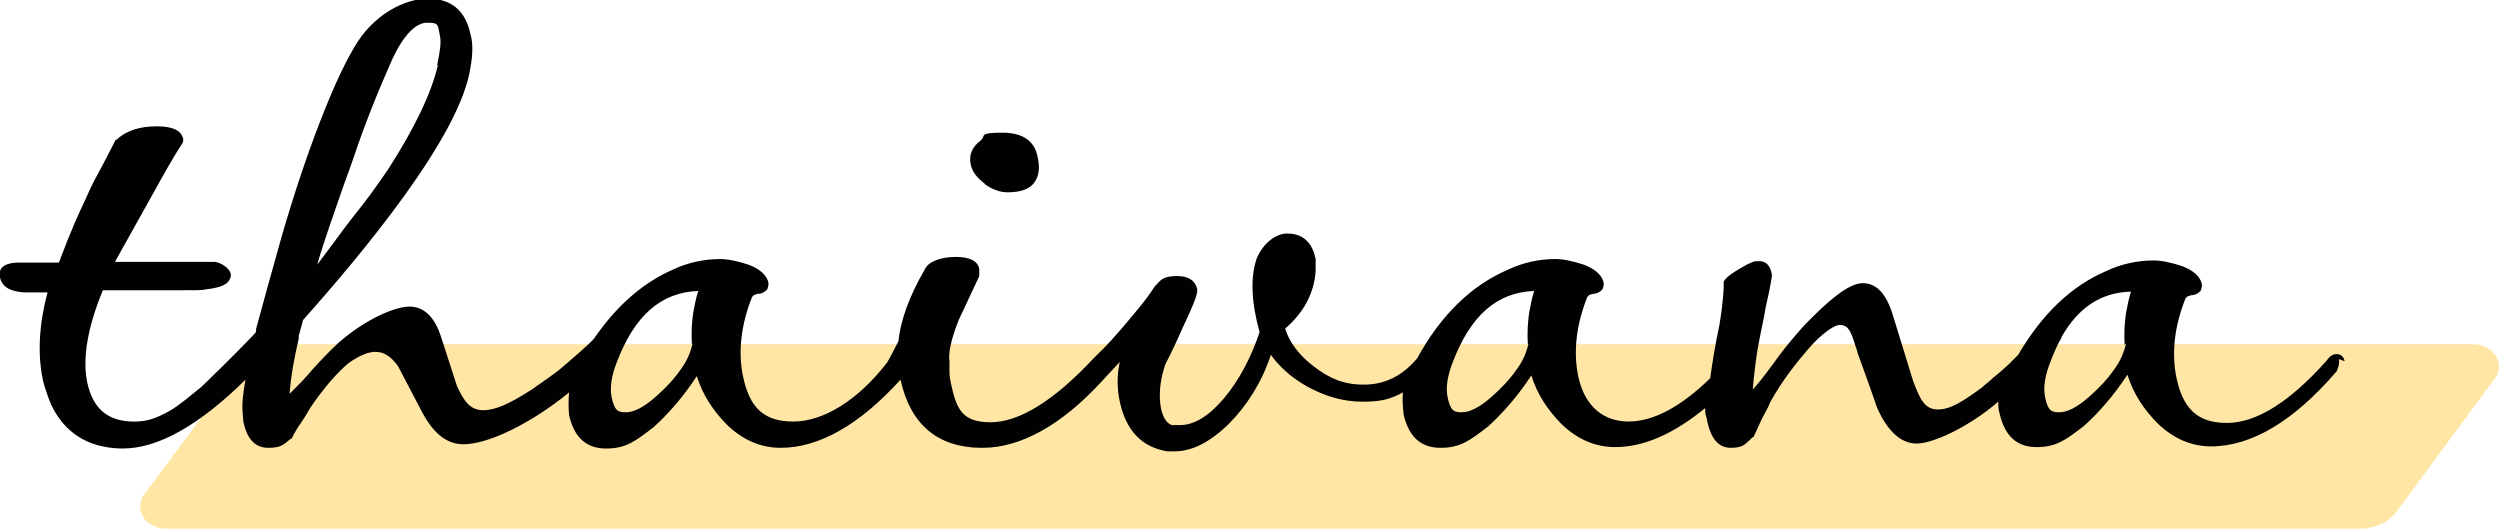 <svg xmlns="http://www.w3.org/2000/svg" id="Ebene_1" viewBox="0 0 352.3 74.5"><defs><style> .st0 { fill: #ffe6a5; } .st1 { fill: #010101; } </style></defs><path class="st0" d="M348.6,48.5H40.6c-2.8,0-5.5,1.2-7,3.3l-13.3,17.9c-1.5,2.1.2,4.8,3.1,4.8h309.1c2.2,0,4.2-.9,5.3-2.5l13.8-18.7c1.5-2.1-.2-4.8-3.1-4.8Z"></path><g><path class="st1" d="M138.7,25.9c1.1.8,2.2,1.2,3.3,1.2,1.7,0,3-.4,3.7-1.3.7-.9.9-2.1.5-3.8-.3-1.5-1.4-3.3-4.9-3.3s-2.3.4-3.1,1.1c-1.2.9-1.7,2-1.4,3.4.2,1,.9,1.9,2,2.7Z"></path><path class="st1" d="M330.4,50.9c-.1-.6-.5-1-1.1-1s-1,.3-1.5,1c-5.1,5.7-9.8,8.7-14,8.7s-6.2-2.1-7.1-6.4c-.7-3.4-.3-7.2,1.3-11.2,0,0,.1,0,.2-.2,0,0,.2-.1.6-.2.6,0,1-.3,1.3-.6.1-.2.2-.5.2-.9-.2-1.1-1.2-2-2.8-2.6-1.5-.5-2.9-.8-4-.8-2.3,0-4.6.5-6.7,1.5-4.9,2.1-9,6-12.4,11.8-.5.5-.9.9-1.2,1.2-.5.5-1.4,1.3-2.4,2.1-.5.5-1.1.9-1.5,1.3-2.6,1.9-4.4,3.1-6.2,3.1s-2.5-1.3-3.5-4l-2.8-9.1c-.9-3.1-2.3-4.7-4.3-4.7s-4.9,2.5-8.2,5.9l-.8.9c-1.4,1.6-2.6,3.1-3.5,4.4-.9,1.2-1.7,2.3-2.4,3.1l-.6.7c.2-2.4.5-5,1-7.4.3-1.5.6-2.8.8-4.1.4-1.7.7-3.2.9-4.5h0c0,0,0-.2,0-.2-.3-1.7-1.2-1.9-1.8-1.9s-.7,0-1.1.2c-.3.1-.7.3-1,.5-2.2,1.2-2.7,1.8-2.9,2.2h0c0,.1,0,.3,0,.3,0,.6,0,2.1-.6,5.8-.6,2.8-1,5.3-1.3,7.5-4.1,4-8,6.1-11.5,6.1s-6.2-2.1-7.1-6.4c-.7-3.4-.3-7.2,1.3-11.2,0,0,.1,0,.2-.2,0,0,.2-.1.6-.2.6,0,1-.3,1.3-.6.1-.2.2-.5.2-.9-.2-1.1-1.2-2-2.8-2.6-1.5-.5-2.9-.8-4-.8-2.3,0-4.6.5-6.7,1.5-5.1,2.2-9.4,6.3-12.8,12.5-2.1,2.5-4.6,3.7-7.5,3.7s-4.9-.9-7.1-2.6c-2.1-1.6-3.4-3.4-4-5.3,2.7-2.3,4.1-5.1,4.3-8.1,0-.8,0-1.4,0-1.7-.6-3-2.5-3.6-4-3.6s-3.3,1.2-4.3,3.5c-.9,2.6-.8,6.1.4,10.4-1.2,3.6-2.9,6.8-5,9.3-2.1,2.5-4.2,3.8-6.2,3.8h-1.2c-.7-.3-1.2-1-1.5-2.4-.3-1.6-.2-3.6.5-5.8,0-.2.5-1.1.8-1.7.5-1,1.1-2.3,1.8-3.9,1.9-4,2.1-4.9,2-5.4-.2-.8-.8-1.8-2.8-1.8s-2.3.5-3.2,1.5c-1.2,1.9-2.8,3.7-4.3,5.5-1.3,1.5-2.5,2.9-3.9,4.2-.1.1-.2.2-.4.4-5.6,6-10.5,9-14.5,9s-4.8-1.8-5.6-5.5c-.1-.5-.2-1-.2-1.5,0-.5,0-1,0-1.5-.2-1.3.3-3.4,1.3-5.9l2.9-6.2v-1c0,0,0,0,0,0-.2-1.1-1.3-1.7-3.3-1.7s-3.9.6-4.4,1.8c-2.2,3.8-3.4,7.2-3.7,10.1-.6,1.1-1.1,2.2-1.6,3-4,5.2-8.9,8.3-13.2,8.3s-6.2-2.1-7.1-6.4c-.7-3.4-.3-7.2,1.3-11.2,0,0,.1,0,.2-.2,0,0,.2-.1.6-.2.6,0,1-.3,1.3-.6.1-.2.2-.5.2-.9-.2-1.1-1.2-2-2.8-2.6-1.5-.5-2.9-.8-4-.8-2.3,0-4.6.5-6.7,1.5-4.1,1.8-7.7,4.9-10.8,9.3,0,0-.2.2-.2.3-.5.7-3.8,3.5-5.1,4.6-.5.4-1.5,1.1-2.5,1.8-.6.4-1.1.8-1.6,1.1-2.7,1.7-4.7,2.7-6.5,2.7s-2.7-1.2-3.7-3.4l-2.3-7.1c-.9-2.7-2.4-4.1-4.4-4.1s-6.1,1.7-10,5.1c-1.5,1.4-2.7,2.7-3.7,3.8-.9,1.1-1.8,2-2.5,2.7l-.7.7c.2-2.4.6-4.8,1.3-7.8v-.4q.2-.7.4-1.4l.2-.8c8.2-9.2,22.2-25.9,23.6-35.6.3-1.7.4-3.3,0-4.7-.7-3.3-2.7-5-6-5s-7.8,2.3-10.4,6.9c-1.6,2.7-3.2,6.3-4.9,10.7-1.7,4.4-3.5,9.7-5.3,15.9-1.4,5-2.6,9.3-3.6,13,0,.2,0,.4-.1.6-3.7,3.9-6.9,6.9-7.6,7.6-1.5,1.2-3.1,2.6-4.5,3.4-2,1.1-3.2,1.5-5,1.5-3.7,0-5.8-1.8-6.6-5.5-.7-3.3,0-7.7,2.2-13h9.6c3.7,0,4.5,0,4.7-.1,1.9-.2,3.1-.6,3.5-1.3.2-.3.3-.7.2-1-.2-.7-1.3-1.5-2.2-1.6h-14.1c2-3.6,3.8-6.8,5.3-9.5,1.6-2.9,2.9-5.2,4-6.9.3-.4.4-.7.3-1-.4-1.7-2.9-1.7-3.8-1.7-2.3,0-4.2.6-5.6,1.9h-.1c-.9,1.8-1.7,3.3-2.5,4.8-.8,1.4-1.4,2.8-1.9,3.9-1,2.1-1.8,4-2.4,5.5-.5,1.3-.9,2.3-1.2,3.1h-2.7s-2.2,0-3,0c-1.2,0-2,.3-2.4.8-.2.3-.3.6-.2,1v.3c.3,1.3,1.4,2,3.5,2.1,1.6,0,2.3,0,3.2,0h0c-1.2,4.5-1.4,8.6-.7,12.1.1.6.3,1.2.5,1.8.2.6.4,1.2.7,1.9,1.9,4,5.2,6.1,9.9,6.2h0c0,0,.1,0,.2,0,5,0,10.8-3.3,17.3-9.7-.2,1-.3,1.9-.4,2.8-.1,1,0,2,.1,3.1.5,2.5,1.7,3.7,3.5,3.7s2.1-.4,3.2-1.3h.1c.4-.8.8-1.5,1.3-2.2.5-.7.9-1.4,1.3-2.1,1.9-2.8,3.8-5,5.5-6.4,3.2-2.2,5.1-2,6.9.5l3.4,6.5c1.6,3,3.5,4.5,5.8,4.5,3.5,0,9.5-2.9,14.9-7.3-.1,1.1-.1,2.2,0,3.2.7,3.1,2.4,4.7,5.2,4.7s4.1-1,6.7-3c2.1-1.9,4.2-4.3,6.1-7.2.8,2.6,2.3,4.9,4.3,6.9,2.2,2.1,4.7,3.2,7.5,3.2,5.4,0,11.1-3.2,16.9-9.6,1.4,6.3,5.2,9.5,11.2,9.6.1,0,.3,0,.4,0,5.3,0,11.1-3.2,16.7-9.3,0,0,0,0,.1-.1l2.5-2.7c-.4,1.8-.4,3.7,0,5.6.9,4.1,3.1,6.4,6.7,7h0c.3,0,.7,0,1,0,2.5,0,5-1.3,7.6-3.8,2.6-2.6,4.7-5.9,6-9.8,1.2,1.7,2.9,3.2,5,4.4,2.5,1.4,5.1,2.2,7.9,2.2s4-.4,5.7-1.3c-.1,1.1,0,2.1.1,3.1.7,3.1,2.4,4.7,5.2,4.7s4.1-1,6.7-3c2.1-1.9,4.2-4.3,6.1-7.2.8,2.6,2.3,4.9,4.3,6.9,2.2,2.1,4.7,3.2,7.5,3.2,4.1,0,8.3-1.9,12.7-5.5,0,.5,0,.9.2,1.4.5,2.8,1.6,4.2,3.4,4.2s2-.5,3.1-1.5h.1c.4-.9.8-1.7,1.2-2.6.4-.8.9-1.6,1.2-2.4,1.8-3.2,3.6-5.4,5.3-7.4,1.9-2.2,3.6-3.3,4.3-3.4,1.3-.1,1.7.8,2.3,2.7.1.4.3.8.4,1.3.7,1.9,2.7,7.5,2.7,7.6,1.5,3.4,3.4,5.1,5.6,5.1s7.2-2.2,11.5-5.9c0,.6,0,1.1.2,1.7.7,3.1,2.4,4.7,5.2,4.7s4.1-1,6.7-3c2.1-1.9,4.2-4.3,6.1-7.2.8,2.6,2.3,4.9,4.3,6.9,2.2,2.1,4.7,3.2,7.5,3.2,5.7,0,11.7-3.6,17.7-10.6h0c.3-.7.4-1.2.3-1.7ZM299.6,48.4c-.3,1.3-.8,2.5-1.7,3.7-.9,1.3-2.1,2.6-3.6,3.9-1.6,1.4-3,2.1-4.1,2.1s-1.6-.2-2-2.1c-.3-1.4,0-3.1.7-4.9.5-1.3,1-2.5,1.6-3.5,0,0,0,0,0-.1,0,0,0,0,0,0,2.4-4.2,5.6-6.3,9.8-6.4-.3.9-.5,1.9-.7,3-.2,1.3-.3,2.8-.2,4.5ZM215.4,48.4c-.3,1.3-.8,2.5-1.7,3.7-.9,1.3-2.1,2.6-3.6,3.9-1.6,1.4-3,2.1-4.1,2.1s-1.6-.2-2-2.1c-.3-1.4,0-3.1.7-4.9,2.5-6.6,6.2-9.9,11.5-10.1-.3.9-.5,1.9-.7,3-.2,1.3-.3,2.8-.2,4.5ZM97.6,48.4c-.3,1.3-.8,2.5-1.7,3.7-.9,1.3-2.1,2.6-3.6,3.9-1.6,1.4-3,2.1-4.1,2.1s-1.6-.2-2-2.1c-.3-1.4,0-3.1.7-4.9,2.5-6.6,6.2-9.9,11.5-10.1-.3.9-.5,1.9-.7,3-.2,1.3-.3,2.8-.2,4.5ZM61.7,9.2c-.9,3.9-3.2,8.7-6.9,14.5-1.6,2.4-3.3,4.7-5,6.8-.8,1-1.9,2.5-3,4-.7.9-1.4,1.9-2.1,2.8,1-3.5,2.5-7.6,3.7-11.1.5-1.4,1-2.7,1.4-3.9,1.6-4.8,3.5-9.5,5.5-14,1.6-3.4,3.3-5.1,4.9-5.1s1.5.2,1.8,1.9c.2.8,0,2.2-.4,4.1Z"></path></g></svg>